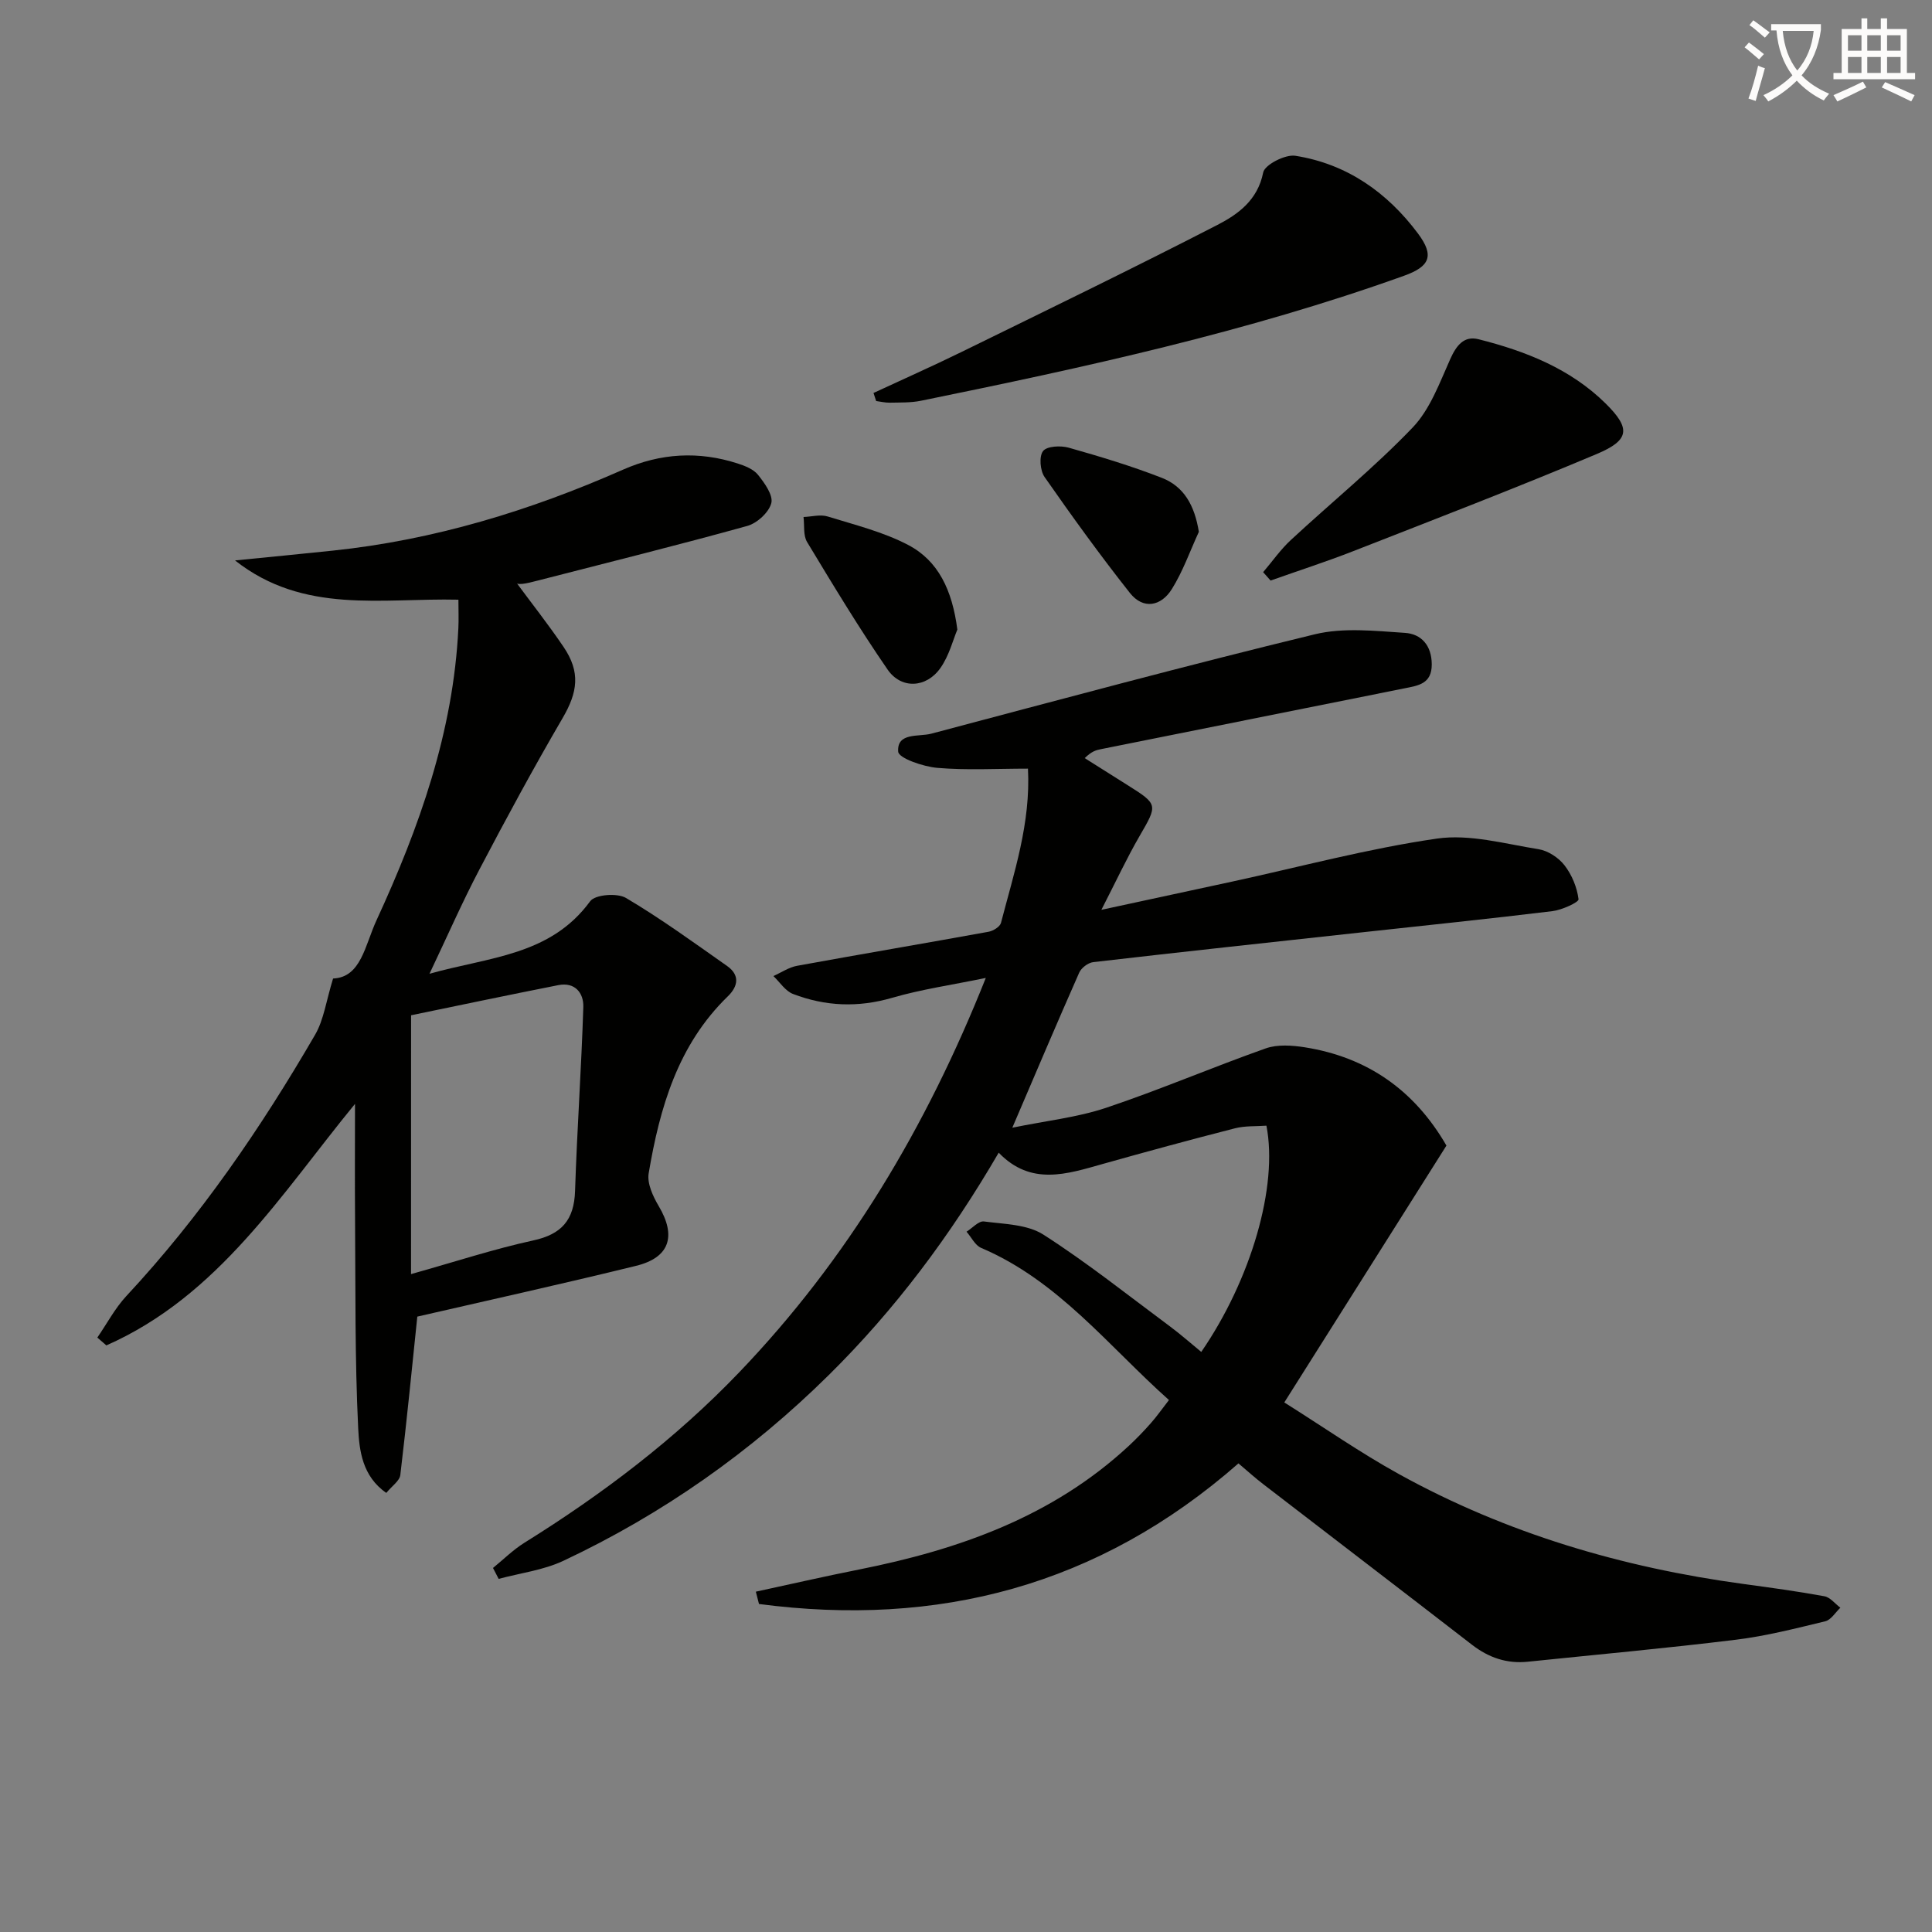 <svg enable-background="new 0 0 400 400" viewBox="0 0 400 400" xmlns="http://www.w3.org/2000/svg"><rect x="0" y="0" width="400" height="400" fill="#808080" stroke="none"/><path d="m362.1 8.8c1.1.8 2.1 1.6 3.1 2.4l-1 1.1c-1.3-1.1-2.3-2-3-2.5zm1.9 4.8c.5.2.9.4 1.4.5-.6 2.3-1.3 4.5-1.9 6.8l-1.5-.5c.8-2.1 1.4-4.3 2-6.8zm-1-9.4c1.3.9 2.4 1.8 3.4 2.5l-1 1.1c-1.4-1.2-2.4-2.1-3.2-2.6zm3.7 2.2v-1.4h10.3v1.2c-.5 3.6-1.8 6.8-4 9.4 1.5 1.6 3.4 2.8 5.7 3.8-.3.4-.7.8-1.1 1.4-2.3-1.1-4.1-2.5-5.6-4.1-1.6 1.6-3.6 3.1-5.9 4.3-.3-.5-.7-.9-1-1.3 2.4-1.1 4.4-2.5 6-4.1-1.9-2.5-3-5.6-3.3-9.3h-1.1zm8.8 0h-6.4c.3 3.3 1.3 6 3 8.2 2-2.3 3.1-5.1 3.4-8.2z" fill="#fcfbfa"/><path d="m385.3 3.8h1.3v2.2h2.8v-2.2h1.3v2.2h4.1v9.1h1.7v1.3h-16.9v-1.3h1.7v-9.1h4.1v-2.2zm.4 13.1.7 1.2c-1.8.9-3.8 1.9-6 2.9-.2-.4-.5-.8-.8-1.3 2.3-1 4.3-1.9 6.1-2.8zm-3.1-6.4h2.8v-3.2h-2.8zm0 4.6h2.8v-3.3h-2.8zm4-4.6h2.8v-3.2h-2.8zm0 4.6h2.8v-3.3h-2.8zm3.7 1.9c2.1.9 4.1 1.8 6.1 2.7l-.7 1.3c-2.2-1.1-4.2-2-6.1-2.9zm3.2-9.7h-2.8v3.2h2.8zm-2.8 7.8h2.8v-3.3h-2.8z" fill="#fcfbfa"/><g fill="#010100"><path d="m256.41 302.98c-29.01 25.44-62.29 33.97-99.27 29.11-.22-.85-.43-1.7-.65-2.55 7.12-1.54 14.23-3.17 21.37-4.59 20.67-4.11 40.08-10.95 55.88-25.63 1.58-1.47 3.09-3.04 4.52-4.66 1.2-1.35 2.25-2.85 3.76-4.8-12.52-11.15-22.89-24.69-38.89-31.5-1.25-.53-2.02-2.21-3.02-3.35 1.21-.75 2.51-2.26 3.6-2.12 4.19.55 8.98.59 12.32 2.73 9.07 5.81 17.54 12.57 26.2 19 2.23 1.65 4.3 3.5 6.48 5.28 10.31-14.99 15.94-34.28 13.49-46.84-2.11.16-4.41 0-6.54.55-9.15 2.34-18.27 4.82-27.36 7.38-7.45 2.1-14.86 4.58-21.53-2.34-10.02 17.22-21.47 32.49-35.16 46.02-16.13 15.94-34.45 28.82-54.95 38.47-4.14 1.95-8.93 2.54-13.42 3.75-.39-.75-.78-1.5-1.17-2.26 2.15-1.75 4.15-3.75 6.49-5.21 16.17-10.07 31.26-21.49 44.48-35.29 22.42-23.4 38.7-50.63 51.06-81.66-7 1.45-13.33 2.35-19.41 4.12-7.04 2.05-13.82 1.76-20.5-.8-1.6-.61-2.73-2.44-4.07-3.71 1.63-.72 3.2-1.81 4.9-2.12 13.2-2.41 26.44-4.65 39.65-7.05.96-.17 2.36-1.04 2.57-1.83 2.69-10.37 6.17-20.63 5.59-31.94-6.53 0-12.68.36-18.75-.16-2.93-.25-8.03-2-8.12-3.36-.29-4.03 4.25-3.03 6.85-3.72 26.44-7.01 52.85-14.13 79.42-20.58 5.91-1.43 12.45-.7 18.66-.29 3.34.22 5.52 2.56 5.54 6.51.02 4.04-2.79 4.4-5.58 4.96-20.99 4.21-41.98 8.41-62.98 12.62-.93.19-1.85.42-3.29 1.84 2.95 1.86 5.9 3.72 8.85 5.58 6.38 4.01 6.27 4.06 2.52 10.53-2.65 4.57-4.88 9.38-7.92 15.3 9.87-2.13 18.51-3.98 27.15-5.86 14.1-3.06 28.09-6.83 42.33-8.89 6.78-.98 14.06 1.09 21.04 2.2 1.95.31 4.14 1.75 5.37 3.34 1.53 1.97 2.59 4.57 2.9 7.02.08.61-3.42 2.22-5.39 2.46-13.19 1.61-26.42 2.96-39.63 4.41-18.49 2.02-36.98 4.01-55.46 6.15-1.06.12-2.47 1.19-2.9 2.17-4.56 10.31-8.96 20.69-13.85 32.11 6.99-1.44 13.42-2.12 19.41-4.12 11.14-3.73 21.97-8.38 33.05-12.3 2.43-.86 5.45-.64 8.08-.23 12.96 2.05 22.71 8.88 29.34 20.35-10.99 17.42-21.97 34.8-33.57 53.18 8.11 5.1 15.7 10.4 23.76 14.85 22.24 12.28 46.23 19.33 71.34 22.74 5.59.76 11.19 1.52 16.73 2.54 1.2.22 2.2 1.55 3.3 2.37-1.03.97-1.93 2.52-3.13 2.81-6.13 1.48-12.28 3.06-18.52 3.82-14.32 1.76-28.69 3.06-43.05 4.55-4.35.45-8.1-.83-11.57-3.51-14.34-11.1-28.76-22.11-43.13-33.18-1.7-1.29-3.3-2.75-5.22-4.37z"/><path d="m86.4 272.59c-1.06 10.2-2.17 21.51-3.52 32.8-.15 1.22-1.74 2.27-2.9 3.7-4.98-3.44-5.59-8.81-5.82-13.36-.7-14.42-.54-28.89-.65-43.34-.06-7.92-.01-15.84-.01-23.84-15.15 18.45-28.23 39.74-51.48 50-.62-.54-1.25-1.08-1.87-1.62 1.99-2.88 3.65-6.06 6.01-8.6 15.29-16.41 27.86-34.78 39.08-54.1 1.81-3.12 2.29-7.01 3.72-11.64 5.8-.23 6.6-6.88 8.98-12.03 8.88-19.26 15.93-39.06 16.96-60.53.09-1.79.01-3.59.01-5.87-15.83-.38-32.04 3.08-46.25-8.13 7.1-.71 13.63-1.33 20.16-2.02 20.99-2.19 40.91-8.27 60.14-16.76 7.82-3.45 15.68-3.89 23.74-1.3 1.53.49 3.31 1.19 4.24 2.36 1.36 1.7 3.17 4.22 2.75 5.86-.5 1.92-2.95 4.16-4.98 4.72-14.38 3.99-28.88 7.58-43.33 11.3-2.32.6-4.64 1.2-4.69.14 3.34 4.53 6.84 8.95 9.99 13.61 3.54 5.22 2.94 9.37-.22 14.77-6.01 10.3-11.69 20.8-17.23 31.36-3.53 6.72-6.58 13.69-10.31 21.54 12.33-3.49 25.02-3.73 33.27-15.02 1.01-1.39 5.6-1.75 7.41-.68 7.23 4.28 14.06 9.25 20.94 14.09 2.67 1.88 2.31 4.19.12 6.31-10.33 10.03-14.07 23.06-16.36 36.62-.35 2.1.89 4.76 2.07 6.76 3.7 6.22 2.31 10.69-4.73 12.4-15.08 3.7-30.24 7.05-45.24 10.5zm-1.3-8.8c9.28-2.6 17.2-5.21 25.3-6.97 5.91-1.28 8.46-4.25 8.66-10.23.41-12.71 1.31-25.4 1.71-38.11.09-2.89-1.73-5.2-5.17-4.52-10.45 2.06-20.87 4.26-30.49 6.24-.01 17.73-.01 34.78-.01 53.59z"/><path d="m180.85 81.36c6.06-2.82 12.18-5.53 18.18-8.47 17.71-8.68 35.46-17.28 53-26.31 4.27-2.2 8.36-5.12 9.5-10.87.32-1.6 4.55-3.78 6.64-3.46 10.65 1.67 19.04 7.57 25.41 16.1 3.44 4.6 2.45 6.83-2.88 8.74-32.55 11.68-66.23 18.99-100.02 25.88-2.1.43-4.31.35-6.47.4-.93.02-1.87-.22-2.81-.34-.18-.55-.36-1.11-.55-1.67z"/><path d="m261.52 118.46c1.91-2.24 3.61-4.69 5.75-6.67 8.39-7.78 17.3-15.03 25.2-23.27 3.61-3.77 5.58-9.25 7.79-14.18 1.26-2.81 2.83-4.86 5.83-4.11 9.75 2.45 19.05 6.11 26.35 13.32 5.22 5.16 4.98 7.57-1.86 10.45-16.66 7.02-33.54 13.51-50.38 20.1-5.65 2.21-11.43 4.07-17.14 6.1-.51-.58-1.02-1.16-1.54-1.74z"/><path d="m198.21 130.35c-.87 2.04-1.68 5.36-3.51 7.96-2.91 4.14-8.1 4.42-10.93.32-5.9-8.56-11.29-17.5-16.67-26.41-.83-1.37-.52-3.43-.74-5.18 1.67-.06 3.48-.58 4.99-.11 5.64 1.74 11.51 3.19 16.68 5.9 6.24 3.27 9.12 9.35 10.18 17.52z"/><path d="m248.21 110.11c-1.83 3.97-3.29 8.17-5.59 11.85-2.21 3.55-5.91 4.32-8.7.79-6.15-7.79-11.97-15.84-17.65-23.99-.93-1.33-1.17-4.27-.32-5.37.79-1.03 3.63-1.17 5.29-.71 6.51 1.84 13.01 3.8 19.3 6.25 4.58 1.8 6.78 5.67 7.67 11.18z"/></g></svg>
